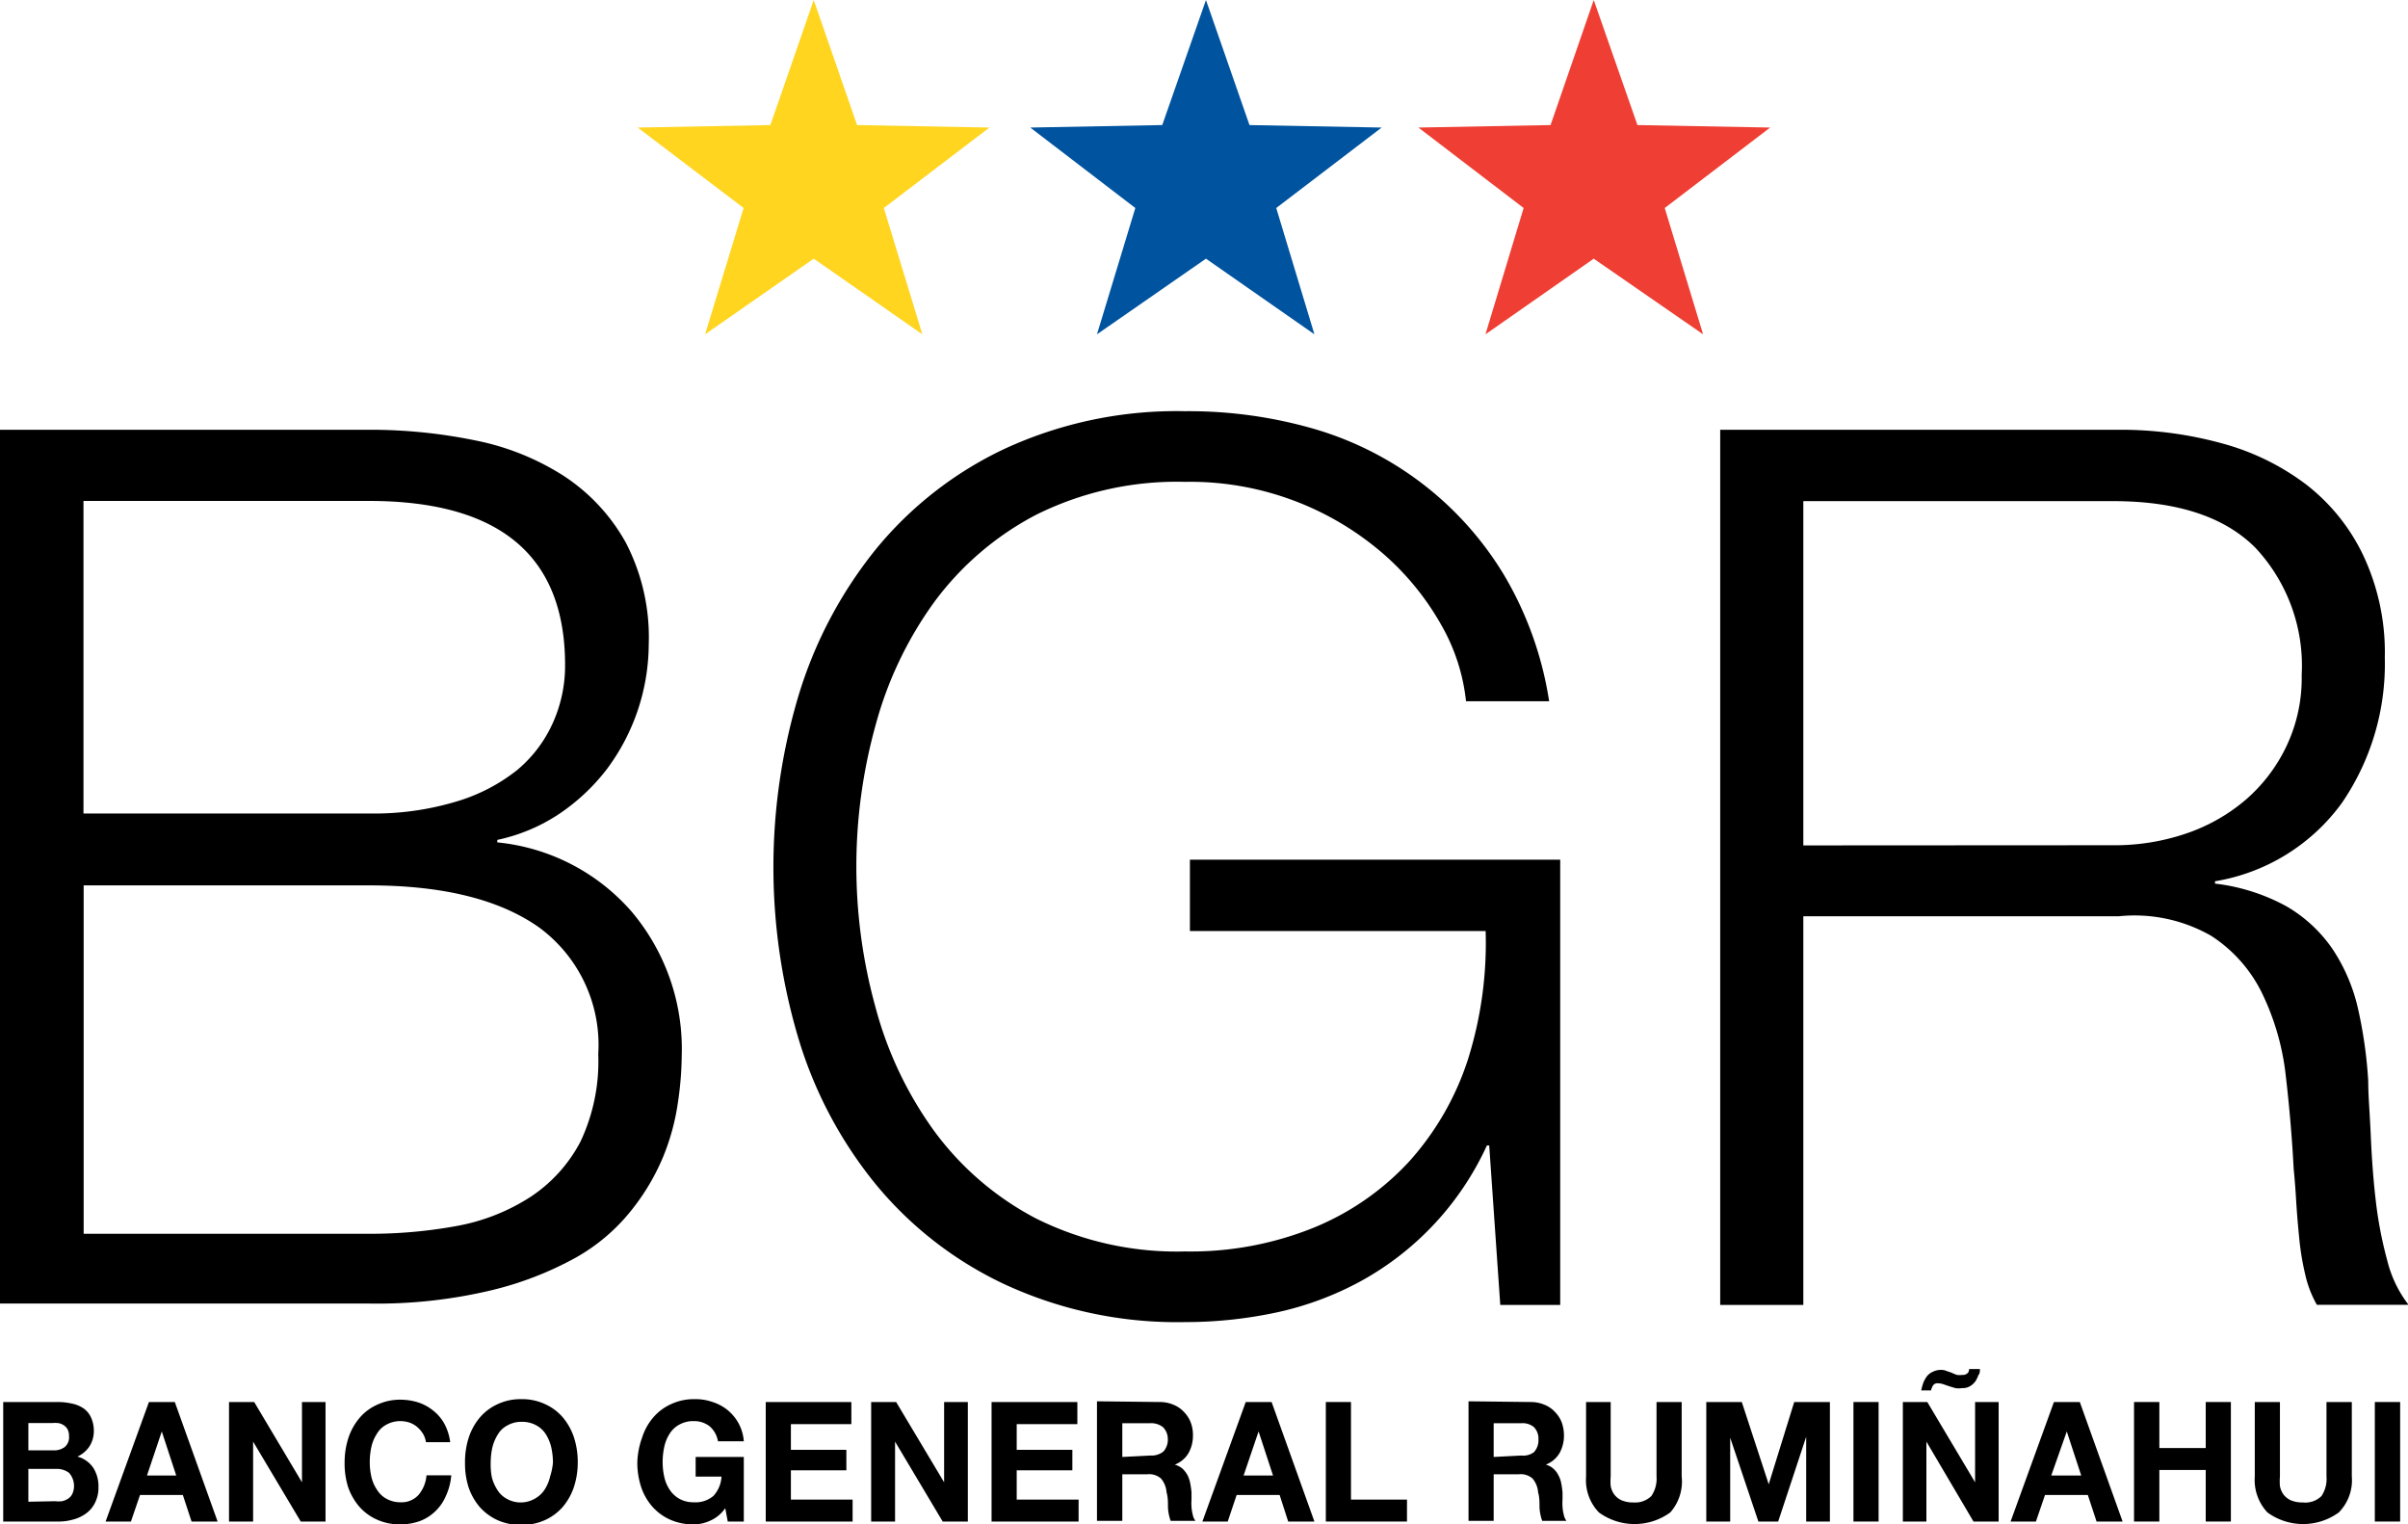 <svg xmlns="http://www.w3.org/2000/svg" viewBox="0 0 135 85.45"><defs><style>.cls-1{fill:#ffd520;}.cls-2{fill:#00539f;}.cls-3{fill:#ef3e33;}</style></defs><title>logo</title><g id="Layer_2" data-name="Layer 2"><g id="Layer_1-2" data-name="Layer 1"><path d="M3.2,78.59a3.61,3.61,0,0,1,.84.09,1.82,1.82,0,0,1,.65.27,1.28,1.28,0,0,1,.42.52,1.82,1.82,0,0,1,.15.79A1.59,1.59,0,0,1,5,81.1a1.65,1.65,0,0,1-.66.55,1.56,1.56,0,0,1,.89.63,1.92,1.92,0,0,1,.29,1.07,1.87,1.87,0,0,1-.19.88,1.59,1.59,0,0,1-.51.61,2.14,2.14,0,0,1-.73.34,2.94,2.94,0,0,1-.84.11H.18v-6.7ZM3,81.3a1,1,0,0,0,.62-.18.71.71,0,0,0,.25-.61.87.87,0,0,0-.08-.39.69.69,0,0,0-.22-.23.77.77,0,0,0-.31-.12,2.19,2.19,0,0,0-.36,0H1.59V81.3Zm.08,2.85a1.75,1.75,0,0,0,.4,0A1,1,0,0,0,3.83,84a.67.67,0,0,0,.23-.27,1.1,1.1,0,0,0-.19-1.17,1.14,1.14,0,0,0-.74-.22H1.59v1.84Z"/><path d="M9.8,78.59l2.4,6.7H10.74l-.49-1.49H7.85l-.51,1.49H5.92l2.43-6.7Zm.08,4.12-.81-2.47h0l-.83,2.47Z"/><path d="M14.25,78.59l2.68,4.5h0v-4.5h1.32v6.7H16.86l-2.67-4.48h0v4.48H12.84v-6.7Z"/><path d="M23.72,80.38A1.61,1.61,0,0,0,23.4,80a1.38,1.38,0,0,0-.42-.25,1.71,1.71,0,0,0-.51-.09,1.62,1.62,0,0,0-.81.2,1.37,1.37,0,0,0-.53.51,2.23,2.23,0,0,0-.31.74,4,4,0,0,0-.09.85,3.68,3.68,0,0,0,.09.82,2.12,2.12,0,0,0,.31.72,1.44,1.44,0,0,0,.53.51,1.62,1.62,0,0,0,.81.2,1.27,1.27,0,0,0,1-.42,1.93,1.93,0,0,0,.44-1.09H25.3A3.41,3.41,0,0,1,25,83.85a2.59,2.59,0,0,1-1.45,1.41,3.26,3.26,0,0,1-1.1.19,3.11,3.11,0,0,1-1.32-.27,2.87,2.87,0,0,1-1-.74,3.38,3.38,0,0,1-.62-1.1A4.37,4.37,0,0,1,19.32,82a4.45,4.45,0,0,1,.21-1.39,3.38,3.38,0,0,1,.62-1.12,2.78,2.78,0,0,1,1-.75,3,3,0,0,1,1.32-.28,3.34,3.34,0,0,1,1,.16,2.67,2.67,0,0,1,.84.47,2.4,2.4,0,0,1,.62.75,3,3,0,0,1,.31,1H23.88A1.25,1.25,0,0,0,23.72,80.38Z"/><path d="M26.28,80.58a3.38,3.38,0,0,1,.62-1.12,2.86,2.86,0,0,1,1-.75,3,3,0,0,1,1.33-.28,3,3,0,0,1,1.33.28,2.83,2.83,0,0,1,1,.75,3.38,3.38,0,0,1,.62,1.12A4.45,4.45,0,0,1,32.39,82a4.37,4.37,0,0,1-.22,1.37,3.38,3.38,0,0,1-.62,1.1,2.93,2.93,0,0,1-1,.74,3.16,3.16,0,0,1-1.33.27,3.13,3.13,0,0,1-1.33-.27,3,3,0,0,1-1-.74,3.38,3.38,0,0,1-.62-1.1A4.37,4.37,0,0,1,26.07,82,4.45,4.45,0,0,1,26.28,80.58Zm1.29,2.21a2.34,2.34,0,0,0,.31.72,1.4,1.4,0,0,0,.54.51,1.57,1.57,0,0,0,.81.2A1.62,1.62,0,0,0,30,84a1.55,1.55,0,0,0,.54-.51,2.33,2.33,0,0,0,.3-.72A3.68,3.68,0,0,0,31,82a4,4,0,0,0-.09-.85,2.45,2.45,0,0,0-.3-.74,1.46,1.46,0,0,0-.54-.51,1.62,1.62,0,0,0-.81-.2,1.57,1.57,0,0,0-.81.2,1.33,1.33,0,0,0-.54.51,2.46,2.46,0,0,0-.31.74,4,4,0,0,0-.09.85A3.68,3.68,0,0,0,27.57,82.79Z"/><path d="M39.82,85.24a2.24,2.24,0,0,1-.93.21,3.19,3.19,0,0,1-1.33-.27,2.93,2.93,0,0,1-1-.74,3.21,3.21,0,0,1-.62-1.1A4.37,4.37,0,0,1,35.73,82,4.45,4.45,0,0,1,36,80.58a3.21,3.21,0,0,1,.62-1.12,2.83,2.83,0,0,1,1-.75,3,3,0,0,1,1.33-.28,2.85,2.85,0,0,1,1,.16,2.62,2.62,0,0,1,.84.45,2.54,2.54,0,0,1,.62.75,2.48,2.48,0,0,1,.29,1H40.25a1.4,1.4,0,0,0-.48-.85,1.42,1.42,0,0,0-.88-.28,1.59,1.59,0,0,0-.81.2,1.46,1.46,0,0,0-.54.51,2.22,2.22,0,0,0-.3.74,4,4,0,0,0-.09.85,3.68,3.68,0,0,0,.09.82,2.11,2.11,0,0,0,.3.72,1.55,1.55,0,0,0,.54.51,1.59,1.59,0,0,0,.81.2A1.54,1.54,0,0,0,40,83.85a1.73,1.73,0,0,0,.45-1.08H39v-1.1h2.7v3.62h-.9l-.14-.75A2,2,0,0,1,39.82,85.24Z"/><path d="M47.73,78.59v1.24H44.34v1.44h3.11v1.15H44.34v1.64H47.8v1.23H42.93v-6.7Z"/><path d="M50.24,78.59l2.69,4.5h0v-4.5h1.33v6.7H52.85l-2.67-4.48h0v4.48H48.84v-6.7Z"/><path d="M60.4,78.59v1.24H57v1.44h3.12v1.15H57v1.64h3.47v1.23H55.59v-6.7Z"/><path d="M65,78.59a1.94,1.94,0,0,1,.78.15,1.62,1.62,0,0,1,.59.4,1.72,1.72,0,0,1,.38.58,1.92,1.92,0,0,1,.13.72,2,2,0,0,1-.24,1,1.52,1.52,0,0,1-.78.66v0a1.15,1.15,0,0,1,.44.23,1.5,1.5,0,0,1,.28.37,1.66,1.66,0,0,1,.15.46,4.46,4.46,0,0,1,.07.51c0,.11,0,.23,0,.38a3.11,3.11,0,0,0,0,.43,2.58,2.58,0,0,0,.07.43.82.82,0,0,0,.15.34H65.63a2.62,2.62,0,0,1-.15-.75c0-.3,0-.58-.08-.85a1.34,1.34,0,0,0-.31-.77,1,1,0,0,0-.76-.24H62.92v2.61H61.5v-6.7Zm-.5,3a1.06,1.06,0,0,0,.73-.23,1,1,0,0,0,.24-.73A.92.92,0,0,0,65.2,80a1.06,1.06,0,0,0-.73-.22H62.92v1.89Z"/><path d="M71.29,78.59l2.4,6.7H72.22l-.48-1.49H69.33l-.5,1.49H67.41l2.43-6.7Zm.08,4.12-.81-2.47h0l-.84,2.47Z"/><path d="M75.74,78.59v5.47h3.14v1.23H74.33v-6.7Z"/><path d="M85.8,78.59a2,2,0,0,1,.78.15,1.62,1.62,0,0,1,.59.4,1.72,1.72,0,0,1,.38.58,2.14,2.14,0,0,1,.13.72,2,2,0,0,1-.24,1,1.52,1.52,0,0,1-.78.66v0a1,1,0,0,1,.43.23,1.13,1.13,0,0,1,.28.37,1.4,1.4,0,0,1,.16.46,4.46,4.46,0,0,1,.07.51c0,.11,0,.23,0,.38a3.11,3.11,0,0,0,0,.43,2.58,2.58,0,0,0,.07.43.82.82,0,0,0,.15.34H86.46a2.62,2.62,0,0,1-.15-.75c0-.3,0-.58-.08-.85a1.34,1.34,0,0,0-.31-.77,1,1,0,0,0-.76-.24H83.74v2.61H82.33v-6.7Zm-.51,3A1,1,0,0,0,86,81.4a1,1,0,0,0,.25-.73A.92.92,0,0,0,86,80a1,1,0,0,0-.73-.22H83.74v1.89Z"/><path d="M93.64,84.78a3.4,3.4,0,0,1-4,0,2.61,2.61,0,0,1-.72-2V78.59H90.3v4.17a3.27,3.27,0,0,0,0,.54,1.18,1.18,0,0,0,.19.46,1.09,1.09,0,0,0,.4.33,1.63,1.63,0,0,0,.69.13,1.29,1.29,0,0,0,1-.36,1.72,1.72,0,0,0,.29-1.1V78.59h1.41v4.17A2.61,2.61,0,0,1,93.64,84.78Z"/><path d="M97.65,78.59l1.51,4.61h0l1.43-4.61h2v6.7h-1.33V80.54h0l-1.57,4.75H98.58L97,80.59h0v4.7H95.66v-6.7Z"/><path d="M105.32,78.59v6.7h-1.41v-6.7Z"/><path d="M108.05,78.59l2.68,4.5h0v-4.5h1.32v6.7h-1.41L108,80.81h0v4.48h-1.32v-6.7Zm2.86-1.5a1.42,1.42,0,0,1-.17.35,1,1,0,0,1-.29.26.79.79,0,0,1-.45.11,1.17,1.17,0,0,1-.38,0l-.36-.11-.32-.11a1,1,0,0,0-.3-.05.29.29,0,0,0-.26.11.87.87,0,0,0-.12.29h-.55a3.11,3.11,0,0,1,.11-.41,1.65,1.65,0,0,1,.2-.37.85.85,0,0,1,.33-.26,1,1,0,0,1,.49-.11.72.72,0,0,1,.29.06l.29.1a2.52,2.52,0,0,0,.29.12,1,1,0,0,0,.3,0,.38.38,0,0,0,.3-.1.27.27,0,0,0,.08-.23H111C111,76.85,111,77,110.91,77.09Z"/><path d="M116.6,78.59l2.4,6.7h-1.46l-.49-1.49h-2.4l-.51,1.49h-1.42l2.43-6.7Zm.08,4.12-.81-2.47h0L115,82.71Z"/><path d="M121.06,78.59v2.58h2.6V78.59h1.41v6.7h-1.41V82.4h-2.6v2.89h-1.42v-6.7Z"/><path d="M131.12,84.78a3.4,3.4,0,0,1-4,0,2.65,2.65,0,0,1-.71-2V78.59h1.41v4.17a3.27,3.27,0,0,0,0,.54,1.18,1.18,0,0,0,.19.46,1.09,1.09,0,0,0,.4.33,1.66,1.66,0,0,0,.69.13,1.29,1.29,0,0,0,1.05-.36,1.73,1.73,0,0,0,.28-1.1V78.59h1.42v4.17A2.57,2.57,0,0,1,131.12,84.78Z"/><path d="M134.56,78.59v6.7h-1.42v-6.7Z"/><path d="M20.69,24.09a29.35,29.35,0,0,1,5.92.59,14.36,14.36,0,0,1,5,2,10.62,10.62,0,0,1,3.46,3.71,11.5,11.5,0,0,1,1.3,5.74,11.77,11.77,0,0,1-2.36,7,11.32,11.32,0,0,1-2.67,2.5,10,10,0,0,1-3.46,1.45v.14a11.47,11.47,0,0,1,7.53,3.88,11.93,11.93,0,0,1,2.81,8.07A18.86,18.86,0,0,1,38,61.84a12.68,12.68,0,0,1-.82,3,12.47,12.47,0,0,1-1.78,3,10.63,10.63,0,0,1-3.11,2.65,18.79,18.79,0,0,1-4.8,1.85,27.57,27.57,0,0,1-6.81.73H0V24.09Zm0,21.51a16,16,0,0,0,4.86-.66A10.05,10.05,0,0,0,29,43.16,7.36,7.36,0,0,0,31,40.51a7.79,7.79,0,0,0,.68-3.23q0-9.2-11-9.2h-16V45.6Zm0,23.56a26.91,26.91,0,0,0,4.93-.44,11.34,11.34,0,0,0,4.11-1.62A8.34,8.34,0,0,0,32.54,64a10.54,10.54,0,0,0,1-4.91A8.17,8.17,0,0,0,30.24,52q-3.33-2.37-9.55-2.37h-16V69.16Z"/><path d="M84.11,73.15l-.62-8.94h-.13a16.51,16.51,0,0,1-7.06,7.6,17.63,17.63,0,0,1-4.69,1.75,24.44,24.44,0,0,1-5.17.55A23,23,0,0,1,56.34,72a20.79,20.79,0,0,1-7.23-5.6,23.72,23.72,0,0,1-4.32-8.1,33.55,33.55,0,0,1,0-19.38,24.19,24.19,0,0,1,4.32-8.14,20.75,20.75,0,0,1,7.23-5.63,23,23,0,0,1,10.1-2.1,25.28,25.28,0,0,1,7.26,1,18.45,18.45,0,0,1,10.62,8.18,19.76,19.76,0,0,1,2.53,7.08H82.19a10.91,10.91,0,0,0-1.4-4.3,15.12,15.12,0,0,0-3.22-3.95,16.53,16.53,0,0,0-11.13-4.05,17.7,17.7,0,0,0-8.36,1.85,16.73,16.73,0,0,0-5.72,4.91,21.1,21.1,0,0,0-3.28,6.91,29.59,29.59,0,0,0,0,15.77,21,21,0,0,0,3.28,6.93,16.65,16.65,0,0,0,5.72,4.92,17.7,17.7,0,0,0,8.36,1.85,18.42,18.42,0,0,0,7.23-1.34A15,15,0,0,0,79,65.11a15.83,15.83,0,0,0,3.29-5.7,21.75,21.75,0,0,0,1-7.22H66.71v-4H87.47V73.15Z"/><path d="M118.84,24.09a21.41,21.41,0,0,1,5.72.76,13.76,13.76,0,0,1,4.72,2.3,11,11,0,0,1,3.22,4,12.8,12.8,0,0,1,1.2,5.73A13.79,13.79,0,0,1,131.3,45a11,11,0,0,1-7.12,4.4v.13a11,11,0,0,1,4,1.27,8,8,0,0,1,2.57,2.37,10,10,0,0,1,1.44,3.34,25,25,0,0,1,.58,4.08c0,.83.09,1.84.14,3s.13,2.39.27,3.6a22.32,22.32,0,0,0,.65,3.44,6.67,6.67,0,0,0,1.2,2.51h-5.14a6.15,6.15,0,0,1-.65-1.69,15,15,0,0,1-.34-2.06c-.07-.71-.13-1.41-.17-2.09s-.09-1.29-.14-1.79c-.09-1.74-.24-3.47-.44-5.19a14.18,14.18,0,0,0-1.31-4.6,8,8,0,0,0-2.87-3.26,8.64,8.64,0,0,0-5.17-1.1H101.1V73.15H96.44V24.09Zm-.35,23.29a12.37,12.37,0,0,0,4.05-.65,10.11,10.11,0,0,0,3.35-1.89,9.15,9.15,0,0,0,2.29-3,8.9,8.9,0,0,0,.86-4,9.68,9.68,0,0,0-2.6-7.14c-1.74-1.74-4.38-2.61-8-2.61H101.1v19.3Z"/><polygon class="cls-1" points="45.62 0 48.05 7.01 55.47 7.15 49.55 11.66 51.71 18.74 45.62 14.5 39.53 18.74 41.69 11.66 35.75 7.15 43.19 7.01 45.62 0"/><polygon class="cls-2" points="67.61 0 70.05 7.01 77.46 7.15 71.55 11.66 73.69 18.74 67.61 14.5 61.5 18.74 63.65 11.66 57.76 7.15 65.16 7.01 67.61 0"/><polygon class="cls-3" points="89.35 0 91.8 7.01 99.24 7.15 93.33 11.66 95.48 18.74 89.35 14.5 83.28 18.74 85.42 11.66 79.52 7.15 86.93 7.01 89.35 0"/></g></g></svg>